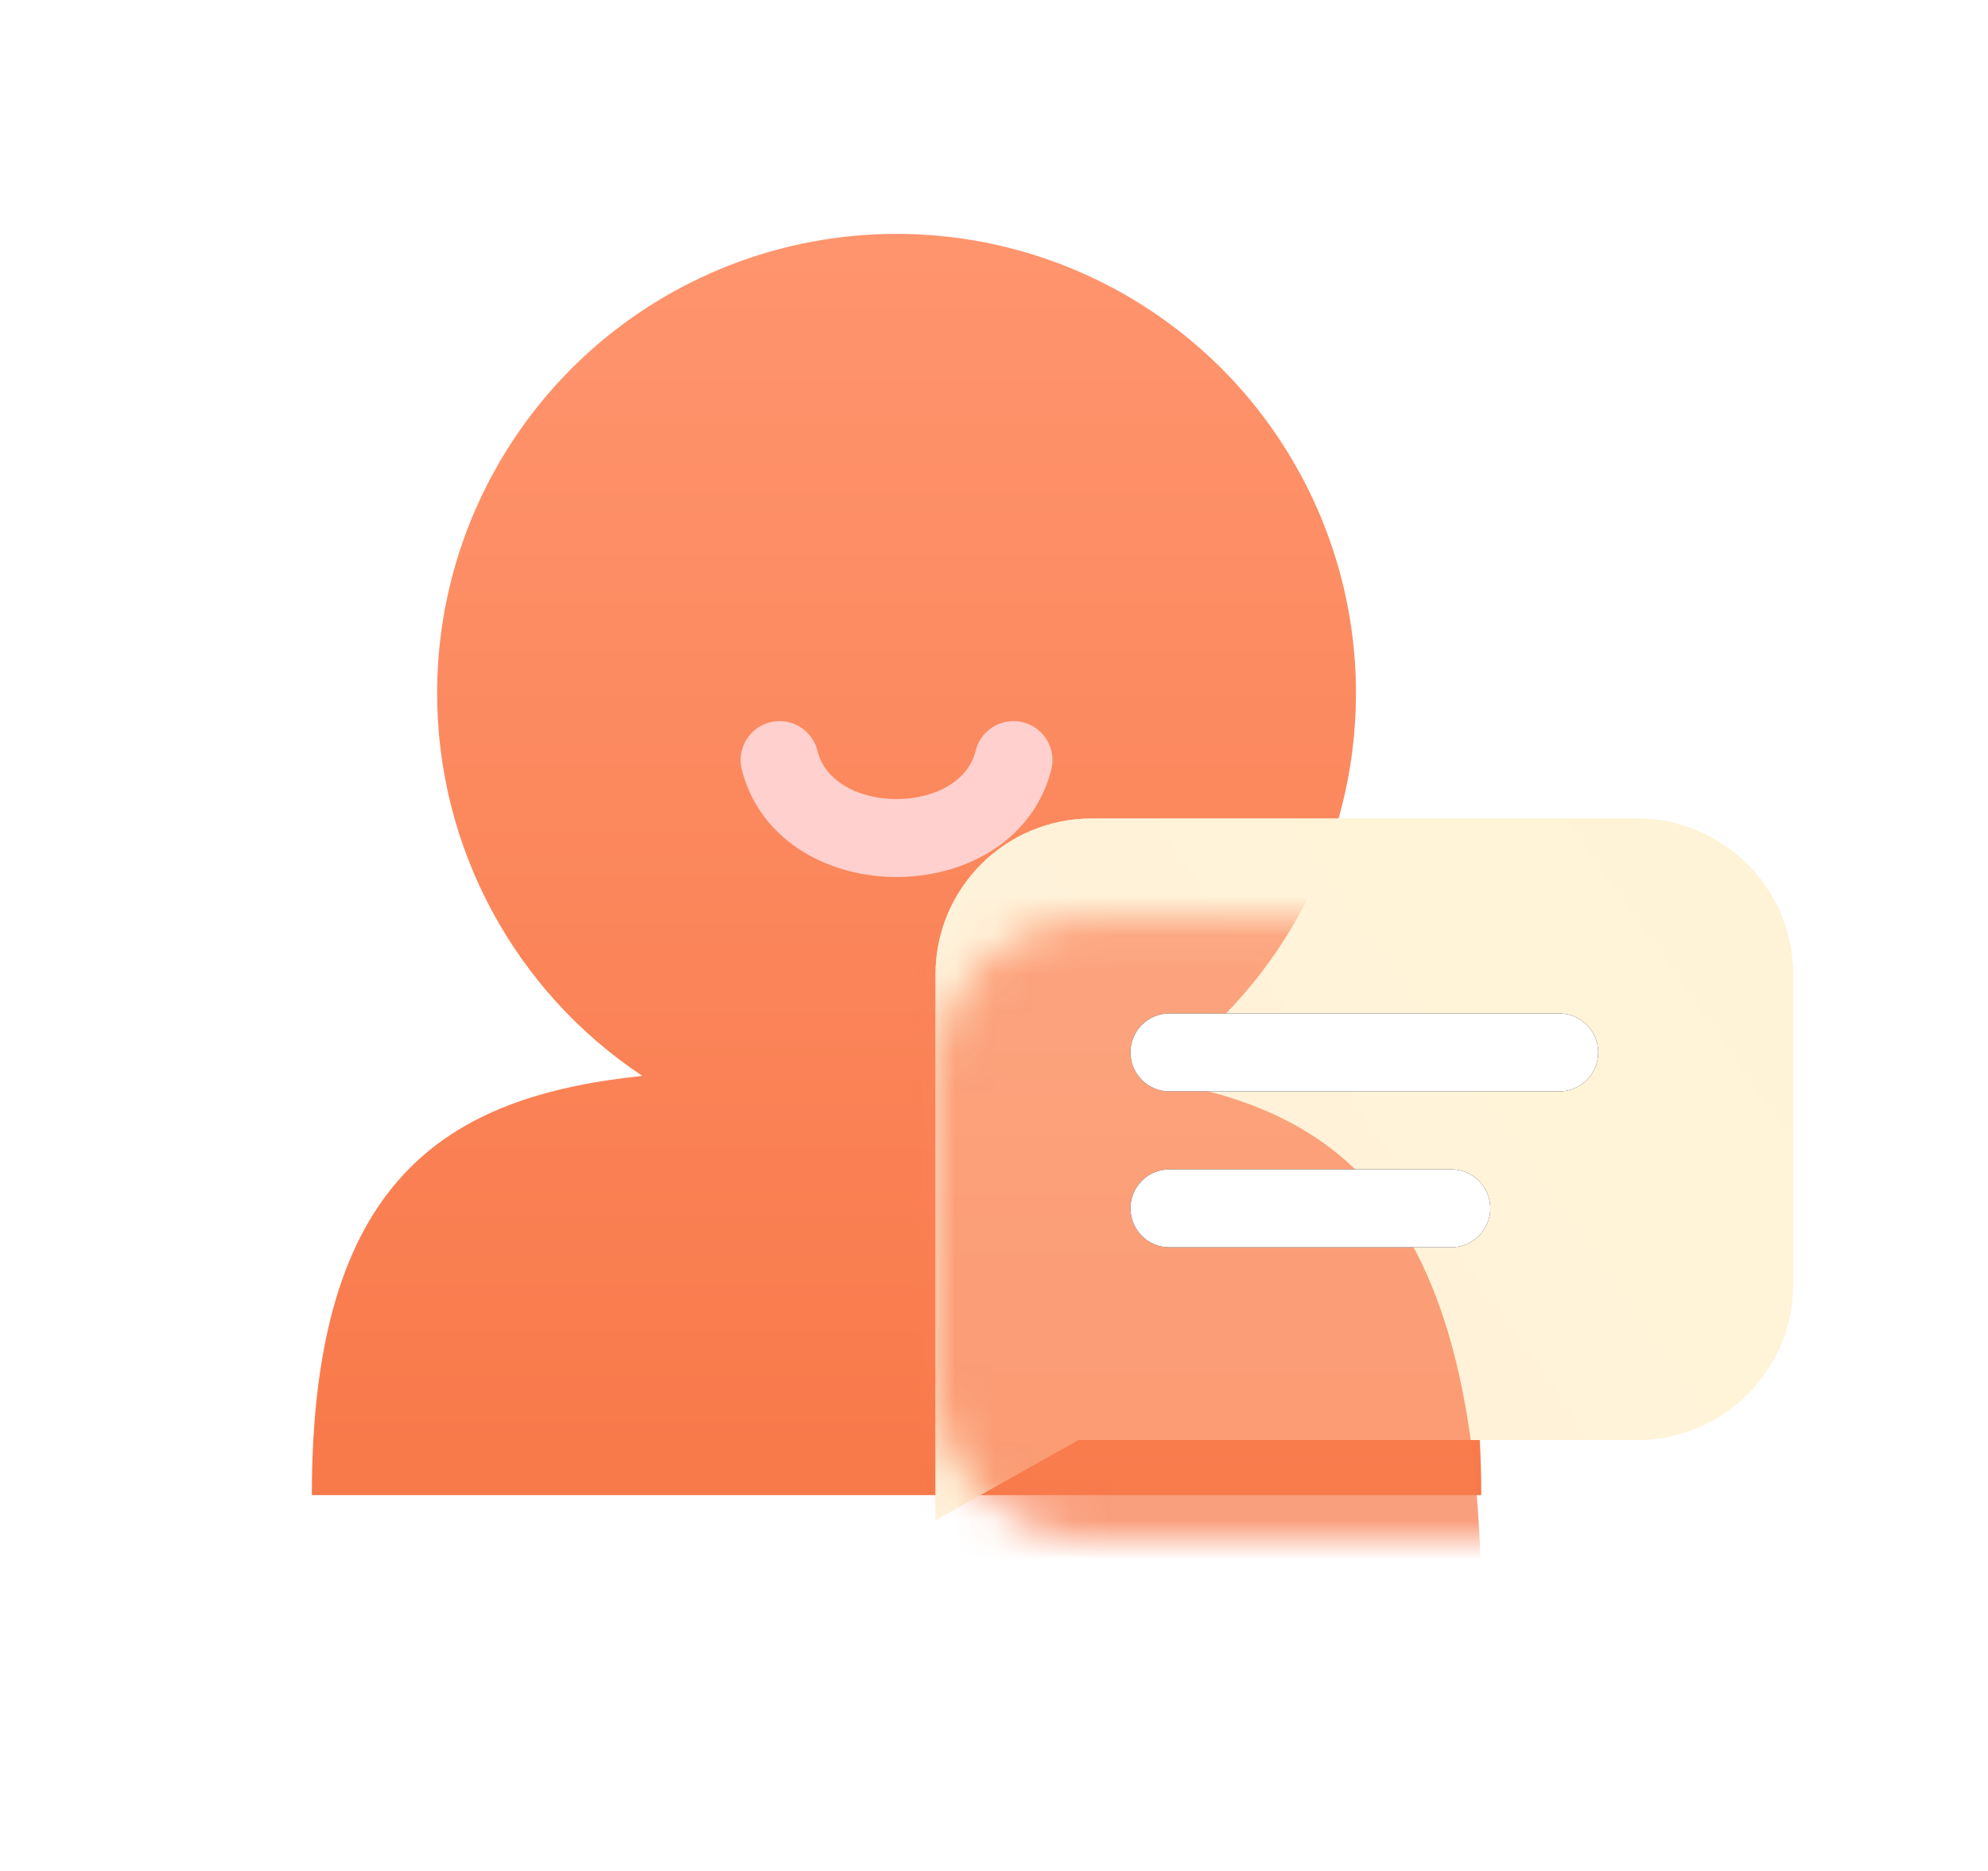 <?xml version="1.0" encoding="UTF-8"?>
<svg width="51px" height="48px" viewBox="0 0 51 48" version="1.1" xmlns="http://www.w3.org/2000/svg" xmlns:xlink="http://www.w3.org/1999/xlink">
    <title>icon_Navigation Bar_6</title>
    <defs>
        <linearGradient x1="50%" y1="0%" x2="50%" y2="100%" id="linearGradient-1">
            <stop stop-color="#FF956E" offset="0%"></stop>
            <stop stop-color="#F8794A" offset="100%"></stop>
        </linearGradient>
        <linearGradient x1="0%" y1="81.637%" x2="95.696%" y2="26.035%" id="linearGradient-2">
            <stop stop-color="#FFF3D7" offset="0%"></stop>
            <stop stop-color="#FFF2DB" offset="100%"></stop>
        </linearGradient>
        <path d="M0,14 L0,6.057 C2.86922509e-14,3.848 1.791,2.057 4,2.057 L18.333,2.057 L18.333,2.057 L22,0 L22,14 C22,16.209 20.209,18 18,18 L4,18 C1.791,18 -7.1463071e-16,16.209 0,14 Z" id="path-3"></path>
        <linearGradient x1="50%" y1="0%" x2="50%" y2="100%" id="linearGradient-5">
            <stop stop-color="#FF956E" offset="0%"></stop>
            <stop stop-color="#F8794A" offset="100%"></stop>
        </linearGradient>
        <filter x="-60.0%" y="-50.9%" width="220.0%" height="201.8%" filterUnits="objectBoundingBox" id="filter-6">
            <feGaussianBlur stdDeviation="6" in="SourceGraphic"></feGaussianBlur>
        </filter>
        <filter x="-100.0%" y="-200.0%" width="300.0%" height="500.0%" filterUnits="objectBoundingBox" id="filter-7">
            <feOffset dx="0" dy="0" in="SourceAlpha" result="shadowOffsetOuter1"></feOffset>
            <feGaussianBlur stdDeviation="2" in="shadowOffsetOuter1" result="shadowBlurOuter1"></feGaussianBlur>
            <feColorMatrix values="0 0 0 0 0.962   0 0 0 0 0.519   0 0 0 0 0.27  0 0 0 0.513 0" type="matrix" in="shadowBlurOuter1" result="shadowMatrixOuter1"></feColorMatrix>
            <feMerge>
                <feMergeNode in="shadowMatrixOuter1"></feMergeNode>
                <feMergeNode in="SourceGraphic"></feMergeNode>
            </feMerge>
        </filter>
        <path d="M11,2 L1,2 C0.448,2 6.76353751e-17,1.552 0,1 C-6.76353751e-17,0.448 0.448,1.01453063e-16 1,0 L11,0 C11.552,-1.01453063e-16 12,0.448 12,1 C12,1.552 11.552,2 11,2 Z" id="path-8"></path>
        <filter x="-50.0%" y="-300.0%" width="200.0%" height="700.0%" filterUnits="objectBoundingBox" id="filter-9">
            <feOffset dx="0" dy="0" in="SourceAlpha" result="shadowOffsetOuter1"></feOffset>
            <feGaussianBlur stdDeviation="2" in="shadowOffsetOuter1" result="shadowBlurOuter1"></feGaussianBlur>
            <feColorMatrix values="0 0 0 0 0.962   0 0 0 0 0.519   0 0 0 0 0.27  0 0 0 0.513 0" type="matrix" in="shadowBlurOuter1"></feColorMatrix>
        </filter>
        <path d="M8.231,6 L1,6 C0.448,6 6.76353751e-17,5.552 0,5 C-6.76353751e-17,4.448 0.448,4 1,4 L8.231,4 C8.783,4 9.231,4.448 9.231,5 C9.231,5.552 8.783,6 8.231,6 Z" id="path-10"></path>
        <filter x="-65.0%" y="-300.0%" width="230.0%" height="700.0%" filterUnits="objectBoundingBox" id="filter-11">
            <feOffset dx="0" dy="0" in="SourceAlpha" result="shadowOffsetOuter1"></feOffset>
            <feGaussianBlur stdDeviation="2" in="shadowOffsetOuter1" result="shadowBlurOuter1"></feGaussianBlur>
            <feColorMatrix values="0 0 0 0 0.962   0 0 0 0 0.519   0 0 0 0 0.27  0 0 0 0.513 0" type="matrix" in="shadowBlurOuter1"></feColorMatrix>
        </filter>
    </defs>
    <g id="页面-1" stroke="none" stroke-width="1" fill="none" fill-rule="evenodd">
        <g id="简宜运web1.1版本规范" transform="translate(-1089, -1337)">
            <g id="icon_Navigation-Bar_6" transform="translate(1089, 1337)">
                <rect id="矩形" x="0" y="0" width="48" height="48"></rect>
                <g id="网站指引" transform="translate(8, 6)">
                    <path d="M9.107,1.579 C12.754,-0.526 17.246,-0.526 20.893,1.579 C24.54,3.684 26.786,7.575 26.786,11.786 C26.786,15.749 24.796,19.428 21.522,21.603 C26.528,22.129 30,24.212 30,32.357 L30,32.357 L0,32.357 C0,24.212 3.472,22.129 8.478,21.602 C5.204,19.428 3.214,15.749 3.214,11.786 C3.214,7.575 5.46,3.684 9.107,1.579 Z" id="形状结合" fill="url(#linearGradient-1)"></path>
                    <path d="M12,13.5 C12.333,14.833 13.667,15.5 15,15.5 C16.333,15.5 17.667,14.833 18,13.5" id="路径-5" stroke="#FFD0CE" stroke-width="2" stroke-linecap="round" stroke-linejoin="round"></path>
                    <path d="M16,29.5 L16,21.557 C16,19.348 17.791,17.557 20,17.557 L34.333,17.557 L34.333,17.557 L38,15.5 L38,29.5 C38,31.709 36.209,33.5 34,33.5 L20,33.5 C17.791,33.5 16,31.709 16,29.5 Z" id="形状" fill="url(#linearGradient-2)" opacity="0.9" transform="translate(27, 24.25) scale(-1, -1) translate(-27, -24.25) "></path>
                    <g id="形状结合" transform="translate(16, 15.5)">
                        <mask id="mask-4" fill="white">
                            <use xlink:href="#path-3"></use>
                        </mask>
                        <use id="蒙版" fill="url(#linearGradient-2)" opacity="0.9" transform="translate(11, 8.75) scale(-1, -1) translate(-11, -8.75) " xlink:href="#path-3"></use>
                        <path d="M-6.893,-13.921 C-3.246,-16.026 1.246,-16.026 4.893,-13.921 C8.54,-11.816 10.786,-7.925 10.786,-3.714 C10.786,0.3 8.744,4.024 5.394,6.187 C10.469,6.903 14,9.616 14,19.857 L14,19.857 L-16,19.857 C-16,9.616 -12.469,6.903 -7.394,6.185 C-10.744,4.024 -12.786,0.3 -12.786,-3.714 C-12.786,-7.925 -10.54,-11.816 -6.893,-13.921 Z" fill="url(#linearGradient-5)" opacity="0.854" filter="url(#filter-6)" mask="url(#mask-4)"></path>
                    </g>
                    <g id="编组-25" filter="url(#filter-7)" transform="translate(21, 20)" fill-rule="nonzero">
                        <g id="路径">
                            <use fill="black" fill-opacity="1" filter="url(#filter-9)" xlink:href="#path-8"></use>
                            <use fill="#FFFFFF" xlink:href="#path-8"></use>
                        </g>
                        <g id="路径备份">
                            <use fill="black" fill-opacity="1" filter="url(#filter-11)" xlink:href="#path-10"></use>
                            <use fill="#FFFFFF" xlink:href="#path-10"></use>
                        </g>
                    </g>
                </g>
            </g>
        </g>
    </g>
</svg>